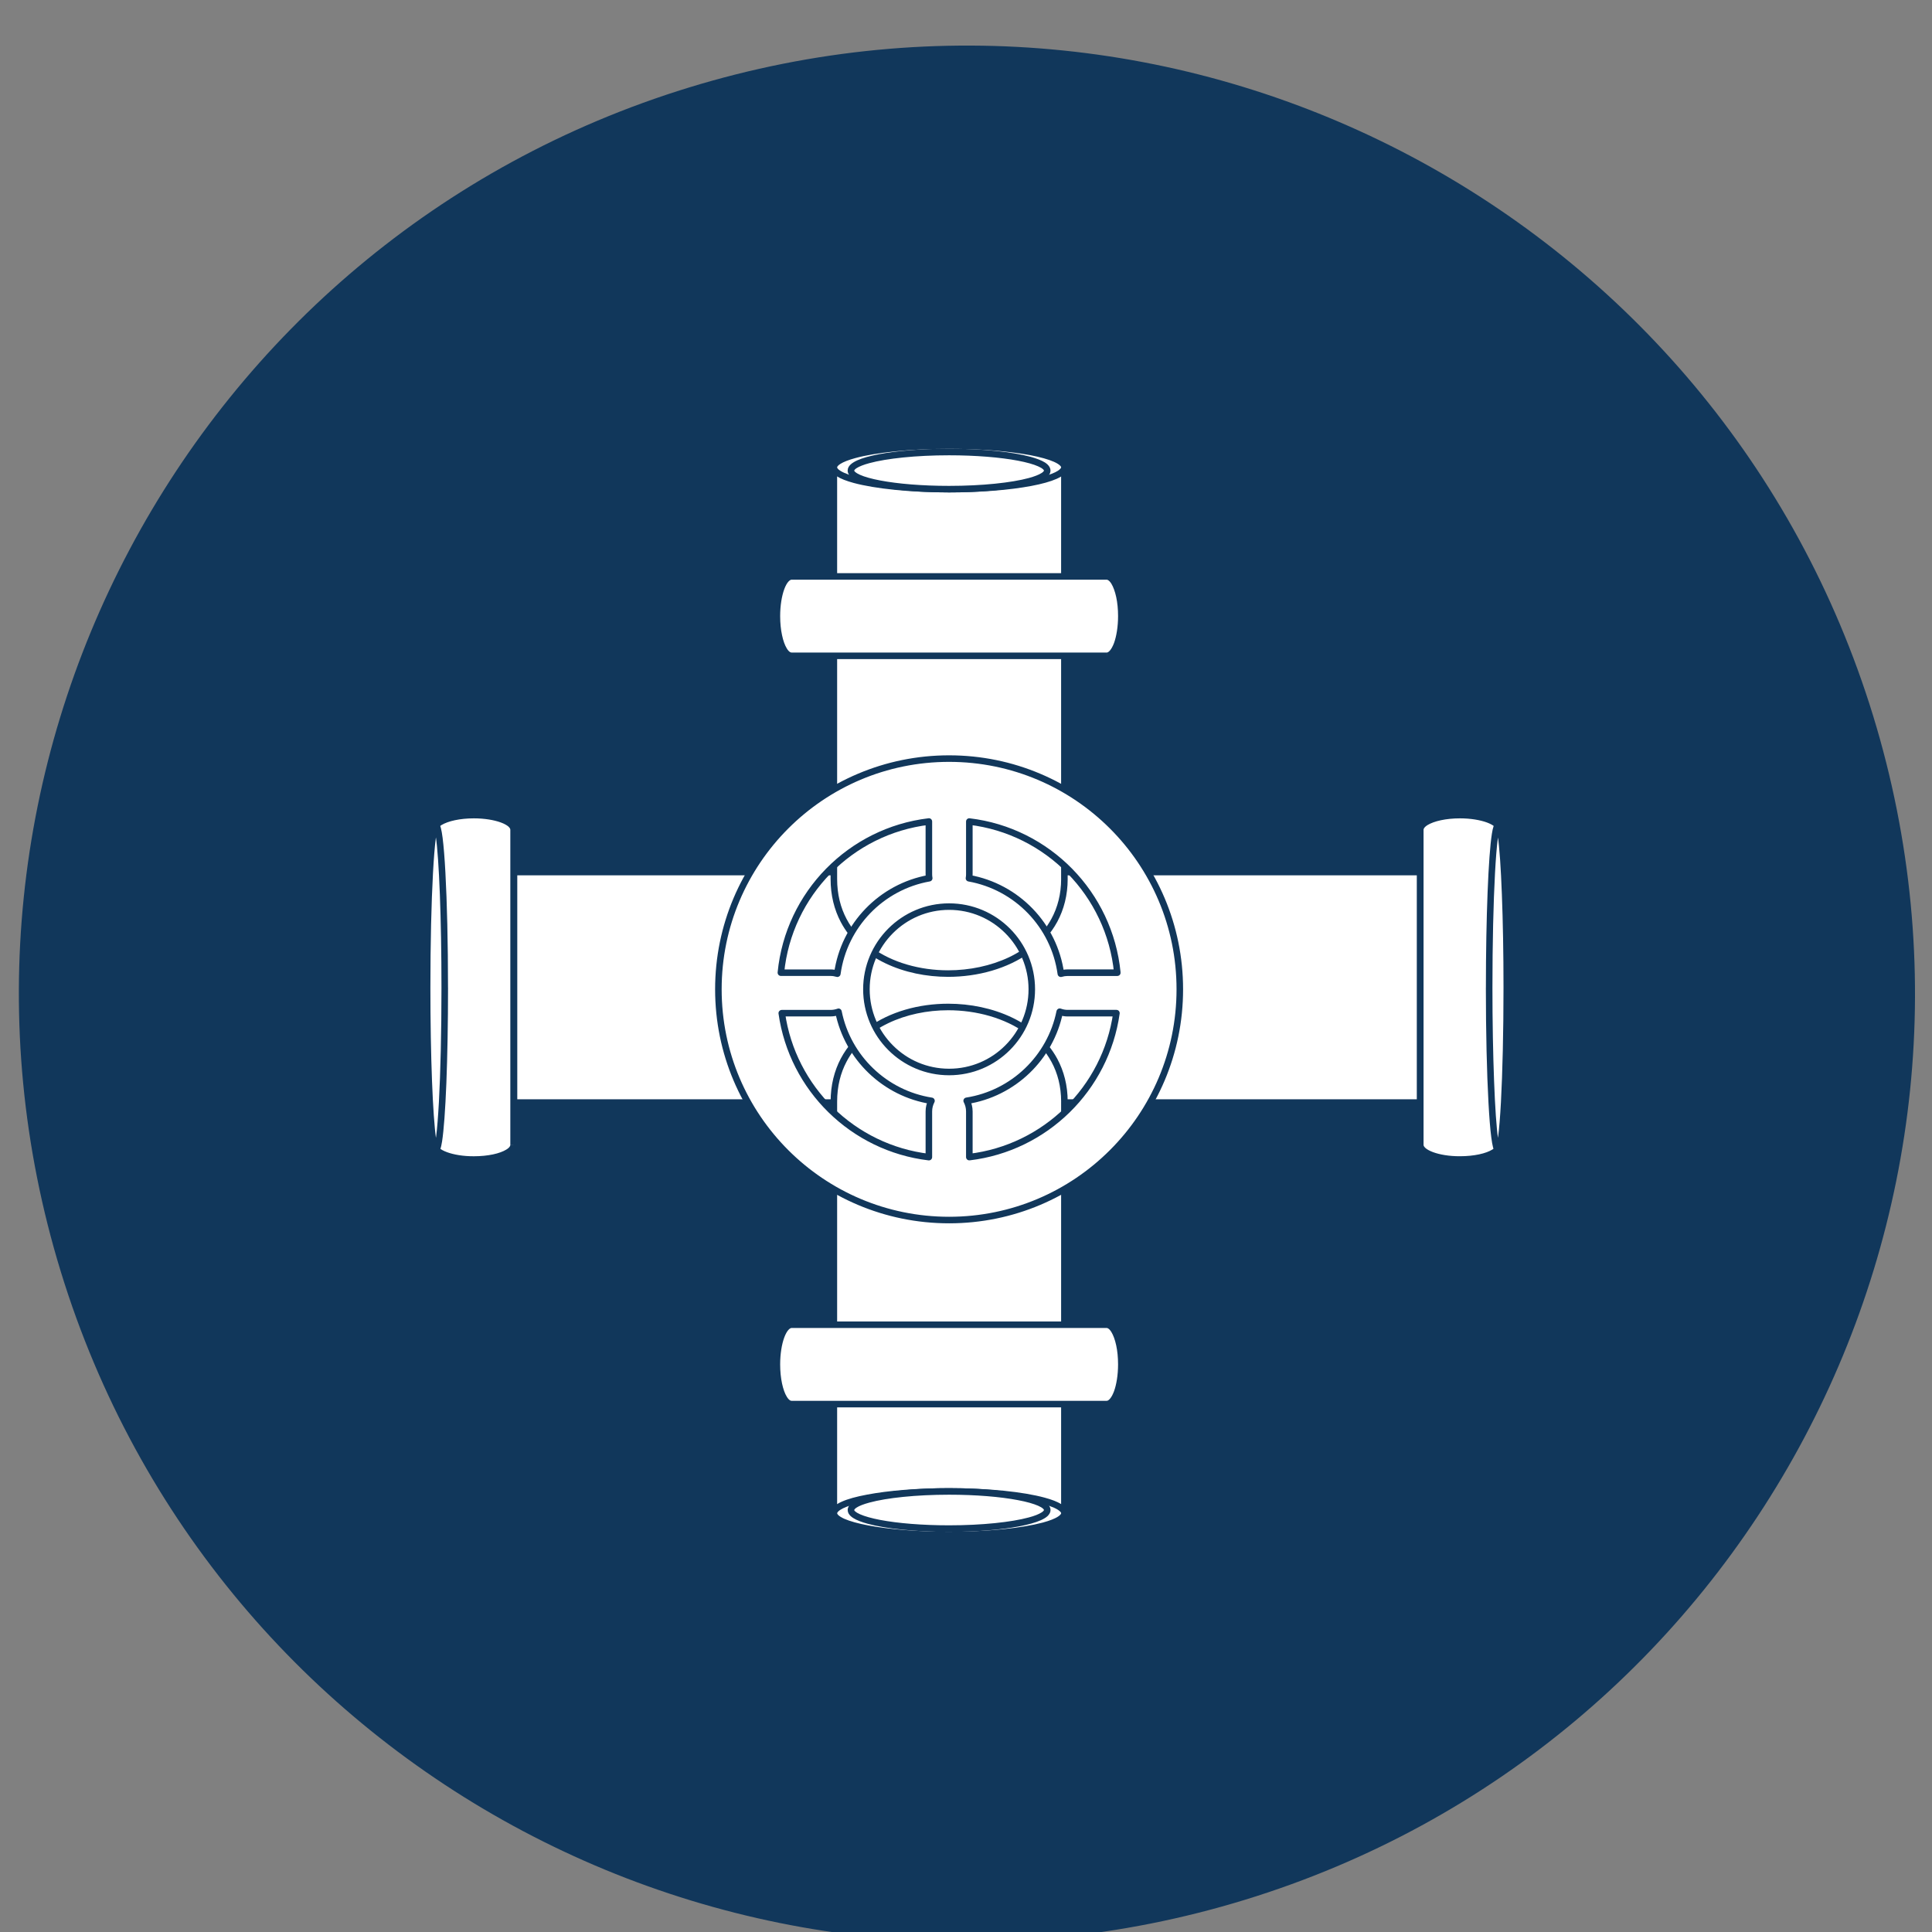 <svg xmlns="http://www.w3.org/2000/svg" xmlns:xlink="http://www.w3.org/1999/xlink" id="Layer_1" x="0px" y="0px" width="70.87px" height="70.87px" viewBox="0 0 70.87 70.87" xml:space="preserve"><rect x="0" y="0" width="70.87" height="70.87" fill="#808080" stroke="none"/><path fill="#11375B" d="M68.709,26.252C63.076,7.895,43.629-2.421,25.272,3.21C6.914,8.841-3.402,28.289,2.23,46.646 C7.861,65.004,27.308,75.32,45.666,69.689C64.023,64.057,74.34,44.611,68.709,26.252"></path><rect x="18.855" y="31.989" fill="#FFFFFF" width="33.245" height="8.457"></rect><path fill="#11375B" d="M52.099,31.989v-0.12H18.854c-0.031,0-0.062,0.014-0.085,0.035c-0.022,0.023-0.035,0.054-0.035,0.085v8.457 c0,0.031,0.013,0.063,0.035,0.084c0.023,0.023,0.053,0.035,0.085,0.035h33.244c0.032,0,0.062-0.012,0.085-0.035 c0.021-0.021,0.035-0.053,0.035-0.084v-8.457c0-0.032-0.014-0.062-0.035-0.085c-0.023-0.021-0.053-0.035-0.085-0.035V31.989h-0.12 v8.335H18.975v-8.215h33.124V31.989h-0.12H52.099z"></path><path fill="#FFFFFF" d="M18.84,41.996V30.438c0-0.297-0.651-0.539-1.457-0.539c-0.803,0-1.456,0.242-1.456,0.539v11.558 c0,0.299,0.653,0.539,1.456,0.539C18.189,42.535,18.84,42.295,18.84,41.996"></path><path fill="#11375B" d="M18.84,41.996h0.12V30.438c0-0.059-0.017-0.116-0.044-0.167c-0.05-0.088-0.128-0.155-0.224-0.215 c-0.145-0.088-0.335-0.154-0.558-0.203c-0.223-0.047-0.478-0.073-0.751-0.073c-0.413,0-0.788,0.061-1.07,0.165 c-0.142,0.053-0.26,0.114-0.35,0.193c-0.045,0.039-0.083,0.083-0.111,0.133c-0.028,0.051-0.045,0.107-0.045,0.167v11.558 c0,0.059,0.017,0.117,0.045,0.168c0.049,0.086,0.128,0.156,0.224,0.215c0.145,0.088,0.335,0.154,0.558,0.203 c0.223,0.047,0.478,0.072,0.749,0.072c0.415,0,0.791-0.061,1.072-0.164c0.141-0.053,0.26-0.115,0.35-0.193 c0.045-0.041,0.083-0.084,0.111-0.133c0.027-0.051,0.044-0.109,0.044-0.168h-0.24c0,0.016-0.003,0.031-0.015,0.051 c-0.018,0.035-0.064,0.082-0.138,0.125c-0.11,0.068-0.279,0.131-0.483,0.174c-0.205,0.043-0.444,0.068-0.701,0.068 c-0.389,0.002-0.742-0.059-0.987-0.15c-0.123-0.045-0.218-0.098-0.275-0.148c-0.029-0.025-0.048-0.049-0.059-0.068 c-0.011-0.02-0.014-0.035-0.015-0.051V30.438c0.001-0.015,0.004-0.029,0.015-0.051c0.019-0.034,0.065-0.081,0.139-0.126 c0.111-0.066,0.279-0.13,0.483-0.173c0.204-0.044,0.444-0.069,0.699-0.069c0.391,0,0.744,0.061,0.989,0.151 c0.123,0.045,0.217,0.098,0.275,0.147c0.028,0.026,0.048,0.051,0.058,0.069c0.012,0.021,0.015,0.036,0.015,0.051v11.558H18.84z"></path><path fill="#FFFFFF" d="M16.314,36.229c0,3.283-0.145,5.945-0.323,5.945c-0.178,0-0.323-2.662-0.323-5.945 c0-3.286,0.145-5.948,0.323-5.948C16.169,30.281,16.314,32.943,16.314,36.229"></path><path fill="#11375B" d="M16.314,36.229h-0.12c0,1.639-0.036,3.125-0.094,4.197c-0.03,0.535-0.064,0.971-0.102,1.266 c-0.02,0.146-0.039,0.262-0.058,0.33c-0.009,0.035-0.018,0.059-0.022,0.064l0.055,0.039l-0.038-0.055 c-0.011,0.01-0.016,0.014-0.017,0.016l0.055,0.039l-0.038-0.055l0.056,0.082v-0.098c-0.024,0-0.046,0.01-0.056,0.016l0.056,0.082 v-0.098v0.094l0.065-0.07c-0.008-0.008-0.032-0.023-0.065-0.023v0.094l0.065-0.07l-0.039,0.041l0.047-0.033l-0.008-0.008 l-0.039,0.041l0.047-0.033l-0.015,0.012l0.016-0.01l-0.001-0.002l-0.015,0.012l0.016-0.01c-0.001,0-0.01-0.02-0.018-0.047 c-0.015-0.053-0.033-0.145-0.05-0.262c-0.06-0.414-0.113-1.168-0.15-2.133c-0.037-0.967-0.059-2.146-0.059-3.418 c0-1.642,0.036-3.126,0.095-4.199c0.029-0.537,0.064-0.97,0.102-1.266c0.018-0.148,0.039-0.262,0.057-0.331 c0.009-0.035,0.019-0.06,0.022-0.064v-0.001l-0.055-0.039l0.038,0.055c0.012-0.008,0.015-0.014,0.017-0.016l-0.055-0.039 l0.038,0.055l-0.056-0.079v0.097c0.025,0.001,0.046-0.009,0.056-0.018l-0.056-0.079v0.097v-0.094l-0.065,0.069 c0.007,0.008,0.031,0.024,0.065,0.024v-0.094l-0.065,0.069l0.039-0.042l-0.047,0.033l0.008,0.009l0.039-0.042l-0.047,0.033 l0.015-0.01l-0.015,0.009v0.001l0.015-0.01l-0.015,0.009c0,0,0.009,0.02,0.017,0.047c0.016,0.054,0.034,0.145,0.051,0.262 c0.06,0.413,0.112,1.167,0.149,2.134c0.037,0.966,0.059,2.145,0.059,3.419h0.24c0-1.645-0.036-3.132-0.095-4.212 c-0.029-0.54-0.064-0.978-0.103-1.283c-0.02-0.153-0.04-0.273-0.064-0.362c-0.012-0.044-0.024-0.081-0.042-0.116 c-0.009-0.017-0.02-0.034-0.04-0.054c-0.019-0.018-0.054-0.04-0.099-0.04c-0.044,0-0.08,0.022-0.098,0.04 c-0.037,0.037-0.048,0.068-0.063,0.105c-0.024,0.067-0.043,0.156-0.062,0.274c-0.065,0.411-0.119,1.167-0.158,2.15 c-0.039,0.981-0.062,2.189-0.062,3.498c0,1.643,0.036,3.131,0.094,4.211c0.03,0.539,0.065,0.977,0.104,1.283 c0.02,0.152,0.041,0.273,0.064,0.361c0.012,0.045,0.024,0.082,0.042,0.115c0.01,0.018,0.02,0.035,0.041,0.055 c0.018,0.02,0.054,0.039,0.098,0.039c0.045,0,0.08-0.02,0.099-0.039c0.037-0.037,0.048-0.068,0.063-0.105 c0.025-0.066,0.043-0.156,0.063-0.275c0.064-0.41,0.119-1.166,0.158-2.148c0.038-0.982,0.061-2.191,0.061-3.496H16.314z"></path><path fill="#FFFFFF" d="M52.099,41.996V30.438c0-0.297,0.651-0.539,1.456-0.539s1.456,0.242,1.456,0.539v11.558 c0,0.299-0.651,0.539-1.456,0.539S52.099,42.295,52.099,41.996"></path><path fill="#11375B" d="M52.099,41.996h0.12V30.438c0-0.015,0.004-0.029,0.015-0.051c0.019-0.034,0.063-0.081,0.138-0.126 c0.111-0.066,0.279-0.13,0.483-0.173c0.205-0.044,0.444-0.069,0.7-0.069c0.39,0,0.742,0.061,0.988,0.151 c0.121,0.045,0.218,0.098,0.274,0.147c0.029,0.026,0.048,0.051,0.06,0.069c0.01,0.021,0.014,0.036,0.014,0.051v11.558 c0,0.016-0.004,0.031-0.014,0.051c-0.02,0.035-0.065,0.082-0.14,0.125c-0.11,0.068-0.278,0.131-0.483,0.174 c-0.203,0.043-0.443,0.068-0.699,0.068c-0.391,0.002-0.743-0.059-0.988-0.15c-0.122-0.045-0.217-0.098-0.275-0.148 c-0.027-0.025-0.047-0.049-0.058-0.068s-0.015-0.035-0.015-0.051h-0.24c0,0.059,0.018,0.117,0.044,0.168 c0.05,0.086,0.128,0.156,0.224,0.215c0.146,0.088,0.336,0.154,0.559,0.203c0.223,0.047,0.479,0.072,0.75,0.072 c0.415,0,0.79-0.061,1.07-0.164c0.143-0.053,0.261-0.115,0.351-0.193c0.045-0.041,0.083-0.084,0.11-0.133 c0.028-0.051,0.045-0.109,0.045-0.168V30.438c0-0.059-0.017-0.116-0.045-0.167c-0.049-0.088-0.127-0.155-0.224-0.215 c-0.146-0.088-0.335-0.154-0.558-0.203c-0.223-0.047-0.479-0.073-0.75-0.073c-0.414,0-0.79,0.061-1.071,0.165 c-0.142,0.053-0.26,0.114-0.351,0.193c-0.043,0.039-0.082,0.083-0.11,0.133c-0.026,0.051-0.044,0.108-0.044,0.167v11.558H52.099z"></path><path fill="#FFFFFF" d="M54.625,36.229c0,3.283,0.145,5.945,0.322,5.945c0.179,0,0.324-2.662,0.324-5.945 c0-3.286-0.146-5.948-0.324-5.948C54.77,30.281,54.625,32.943,54.625,36.229"></path><path fill="#11375B" d="M54.625,36.229h-0.12c0,1.643,0.036,3.131,0.095,4.211c0.029,0.539,0.064,0.977,0.104,1.283 c0.02,0.152,0.04,0.273,0.063,0.361c0.012,0.045,0.024,0.08,0.043,0.115c0.01,0.018,0.021,0.035,0.041,0.055 c0.019,0.02,0.053,0.039,0.098,0.039s0.08-0.02,0.099-0.039c0.037-0.037,0.048-0.068,0.063-0.104 c0.023-0.068,0.043-0.158,0.062-0.277c0.065-0.41,0.119-1.166,0.158-2.148s0.062-2.191,0.062-3.496c0-1.645-0.035-3.132-0.095-4.212 c-0.03-0.54-0.063-0.978-0.104-1.283c-0.019-0.153-0.039-0.273-0.063-0.362c-0.012-0.044-0.023-0.081-0.043-0.116 c-0.009-0.017-0.02-0.034-0.04-0.054c-0.019-0.018-0.054-0.04-0.099-0.04s-0.079,0.022-0.098,0.04 c-0.037,0.037-0.049,0.068-0.063,0.105c-0.024,0.067-0.043,0.156-0.062,0.274c-0.065,0.411-0.119,1.167-0.158,2.15 c-0.039,0.981-0.062,2.189-0.062,3.498h0.24c0-1.642,0.036-3.126,0.094-4.199c0.03-0.537,0.063-0.97,0.103-1.266 c0.019-0.148,0.039-0.262,0.058-0.331c0.008-0.035,0.019-0.06,0.022-0.065l-0.056-0.039l0.038,0.055 c0.012-0.008,0.016-0.014,0.018-0.016l-0.056-0.039l0.038,0.055l-0.057-0.079v0.097c0.025,0.001,0.046-0.009,0.057-0.018 l-0.057-0.079v0.097v-0.094l-0.065,0.069c0.009,0.008,0.032,0.024,0.065,0.024v-0.094l-0.065,0.069l0.039-0.042l-0.046,0.034 l0.007,0.008l0.039-0.042l-0.046,0.034l0.016-0.011l-0.017,0.009l0.001,0.002l0.016-0.011l-0.017,0.009 c0.001,0,0.009,0.02,0.017,0.047c0.017,0.054,0.034,0.145,0.051,0.262c0.061,0.413,0.113,1.167,0.149,2.134 c0.038,0.966,0.06,2.145,0.06,3.419c0,1.639-0.037,3.125-0.094,4.197c-0.029,0.535-0.064,0.971-0.103,1.266 c-0.019,0.146-0.039,0.262-0.058,0.33c-0.01,0.035-0.019,0.059-0.021,0.064l0.055,0.039l-0.039-0.055 c-0.011,0.008-0.015,0.014-0.016,0.016l0.055,0.039l-0.039-0.055l0.057,0.082v-0.098c-0.024,0-0.045,0.008-0.057,0.016l0.057,0.082 v-0.098v0.094l0.066-0.07c-0.009-0.008-0.033-0.023-0.066-0.023v0.094l0.066-0.07l-0.039,0.041l0.047-0.033l-0.008-0.008 l-0.039,0.041l0.047-0.033l-0.016,0.012l0.016-0.01v-0.002l-0.016,0.012l0.016-0.01c0,0-0.01-0.018-0.018-0.047 c-0.016-0.053-0.034-0.145-0.051-0.262c-0.061-0.414-0.112-1.168-0.148-2.133c-0.037-0.967-0.06-2.146-0.06-3.418H54.625z"></path><path fill="#FFFFFF" d="M39.044,40.41v15.098h-8.456V40.41C30.588,35.733,39.044,35.831,39.044,40.41"></path><path fill="#11375B" d="M39.044,40.41h-0.12c-0.001,5.41-0.001,15.098,0,15.098h0.12v-0.121h-8.456v0.121h0.12V40.41 c0-0.564,0.126-1.051,0.346-1.467c0.329-0.625,0.872-1.096,1.529-1.41c0.657-0.316,1.427-0.475,2.199-0.475 c1.041,0,2.083,0.287,2.858,0.85c0.388,0.281,0.707,0.629,0.931,1.045c0.225,0.416,0.353,0.9,0.354,1.457h0.24 c0-0.594-0.139-1.119-0.381-1.57c-0.365-0.676-0.963-1.182-1.668-1.518s-1.521-0.504-2.333-0.504c-1.073,0-2.144,0.291-2.957,0.887 c-0.405,0.299-0.746,0.674-0.984,1.125c-0.238,0.453-0.373,0.98-0.373,1.58v15.098c0,0.031,0.012,0.063,0.035,0.084 c0.023,0.023,0.053,0.037,0.085,0.037h8.456c0.032,0,0.062-0.014,0.085-0.037c0.021-0.021,0.035-0.053,0.035-0.084V40.41H39.044z"></path><path fill="#FFFFFF" d="M40.595,48.594H29.037c-0.298,0-0.539,0.652-0.539,1.455c0,0.805,0.241,1.457,0.539,1.457h11.558 c0.297,0,0.538-0.652,0.538-1.457C41.133,49.246,40.892,48.594,40.595,48.594"></path><path fill="#11375B" d="M40.595,48.594v-0.119H29.037c-0.06-0.002-0.117,0.016-0.167,0.043c-0.088,0.051-0.157,0.129-0.215,0.225 c-0.088,0.145-0.156,0.334-0.203,0.557c-0.047,0.225-0.074,0.479-0.074,0.75c0,0.414,0.061,0.789,0.165,1.072 c0.053,0.141,0.115,0.26,0.193,0.35c0.04,0.045,0.083,0.082,0.134,0.111c0.05,0.027,0.107,0.043,0.167,0.043h11.558 c0.06,0,0.116-0.016,0.167-0.043c0.087-0.049,0.156-0.129,0.215-0.225c0.088-0.145,0.155-0.334,0.202-0.559 c0.048-0.223,0.073-0.477,0.073-0.75c0-0.414-0.061-0.789-0.164-1.07c-0.053-0.141-0.115-0.26-0.193-0.35 c-0.04-0.045-0.083-0.084-0.133-0.111c-0.051-0.027-0.107-0.045-0.167-0.043v0.238c0.015,0,0.03,0.004,0.05,0.016 c0.035,0.018,0.082,0.064,0.126,0.139c0.067,0.109,0.13,0.279,0.174,0.484c0.044,0.203,0.068,0.441,0.068,0.697 c0,0.391-0.06,0.744-0.149,0.988c-0.046,0.123-0.1,0.219-0.15,0.275c-0.024,0.027-0.049,0.049-0.068,0.059s-0.035,0.014-0.05,0.014 H29.037c-0.015,0-0.031-0.004-0.051-0.014c-0.035-0.018-0.082-0.064-0.126-0.139c-0.068-0.109-0.13-0.279-0.173-0.482 c-0.044-0.205-0.069-0.445-0.069-0.701c0-0.389,0.06-0.742,0.15-0.986c0.045-0.123,0.099-0.219,0.149-0.275 c0.025-0.029,0.049-0.049,0.069-0.059c0.02-0.012,0.036-0.016,0.051-0.016h11.558V48.594z"></path><path fill="#FFFFFF" d="M39.044,55.508c0-0.441-1.894-0.799-4.229-0.799c-2.335,0-4.227,0.357-4.227,0.799 c0,0.443,1.892,0.801,4.227,0.801C37.15,56.309,39.044,55.951,39.044,55.508"></path><path fill="#11375B" d="M39.044,55.508h0.12c0-0.049-0.014-0.096-0.036-0.137c-0.044-0.08-0.11-0.139-0.195-0.193 c-0.147-0.092-0.354-0.172-0.616-0.242c-0.783-0.213-2.057-0.346-3.502-0.348c-1.174,0.002-2.236,0.09-3.011,0.238 c-0.388,0.072-0.705,0.158-0.933,0.262c-0.114,0.051-0.208,0.105-0.279,0.172c-0.036,0.033-0.066,0.068-0.088,0.111 c-0.023,0.041-0.036,0.088-0.036,0.137s0.013,0.098,0.036,0.139c0.043,0.078,0.11,0.137,0.194,0.191 c0.148,0.094,0.355,0.172,0.616,0.244c0.783,0.211,2.057,0.346,3.501,0.346c1.174,0,2.237-0.09,3.014-0.236 c0.388-0.072,0.703-0.16,0.933-0.262c0.114-0.053,0.207-0.105,0.278-0.172c0.035-0.033,0.065-0.07,0.089-0.111 c0.022-0.041,0.036-0.09,0.036-0.139h-0.24c-0.001,0.006-0.002,0.014-0.008,0.025c-0.012,0.021-0.049,0.063-0.112,0.102 c-0.11,0.072-0.302,0.148-0.55,0.215c-0.746,0.201-2.01,0.338-3.439,0.338c-1.161,0-2.213-0.09-2.967-0.232 c-0.376-0.07-0.68-0.156-0.879-0.244c-0.1-0.045-0.172-0.092-0.214-0.129c-0.02-0.02-0.033-0.037-0.039-0.049 c-0.007-0.012-0.008-0.02-0.008-0.025s0.001-0.012,0.008-0.025c0.011-0.021,0.047-0.061,0.111-0.102 c0.112-0.072,0.302-0.148,0.55-0.213c0.746-0.203,2.01-0.34,3.438-0.34c1.161,0,2.215,0.09,2.969,0.232 c0.377,0.072,0.68,0.156,0.879,0.246c0.1,0.045,0.172,0.09,0.213,0.129c0.021,0.02,0.035,0.035,0.041,0.047 c0.006,0.014,0.007,0.02,0.008,0.025H39.044z"></path><path fill="#FFFFFF" d="M38.416,55.389c0-0.375-1.611-0.68-3.602-0.68c-1.987,0-3.6,0.305-3.6,0.68c0,0.377,1.613,0.682,3.6,0.682 C36.805,56.07,38.416,55.766,38.416,55.389"></path><path fill="#11375B" d="M38.416,55.389h0.119c0-0.045-0.013-0.088-0.033-0.127c-0.039-0.068-0.098-0.121-0.17-0.168 c-0.13-0.082-0.307-0.148-0.531-0.209c-0.668-0.182-1.754-0.297-2.986-0.297c-1,0-1.905,0.076-2.567,0.203 c-0.332,0.063-0.602,0.137-0.799,0.223c-0.099,0.045-0.179,0.094-0.242,0.15c-0.032,0.029-0.059,0.061-0.08,0.098 c-0.02,0.039-0.032,0.082-0.032,0.127s0.012,0.09,0.032,0.127c0.039,0.07,0.099,0.123,0.173,0.17 c0.128,0.08,0.306,0.148,0.529,0.209c0.669,0.182,1.755,0.297,2.986,0.297c1.001,0,1.906-0.076,2.568-0.201 c0.332-0.064,0.602-0.139,0.799-0.227c0.099-0.045,0.18-0.092,0.242-0.148c0.031-0.029,0.059-0.063,0.078-0.1 c0.021-0.037,0.033-0.082,0.033-0.127h-0.24l-0.004,0.014c-0.008,0.016-0.035,0.047-0.09,0.08c-0.092,0.059-0.253,0.125-0.463,0.18 c-0.632,0.172-1.708,0.289-2.924,0.289c-0.987,0-1.882-0.076-2.523-0.197c-0.32-0.061-0.578-0.135-0.745-0.209 c-0.084-0.037-0.145-0.076-0.177-0.105c-0.017-0.016-0.026-0.029-0.03-0.037l-0.005-0.014l0.005-0.012 c0.007-0.016,0.035-0.047,0.088-0.08c0.093-0.061,0.254-0.123,0.464-0.18c0.632-0.172,1.708-0.289,2.923-0.289 c0.989,0,1.883,0.076,2.525,0.199c0.319,0.059,0.576,0.133,0.744,0.207c0.084,0.037,0.144,0.074,0.176,0.105 c0.018,0.016,0.027,0.029,0.031,0.037l0.004,0.012H38.416z"></path><path fill="#FFFFFF" d="M39.044,32.241V17.142h-8.456v15.099C30.588,36.918,39.044,36.82,39.044,32.241"></path><path fill="#11375B" d="M39.044,32.241h0.12v-9.578v-3.921V17.57v-0.428c0-0.031-0.014-0.062-0.035-0.084 c-0.023-0.022-0.053-0.035-0.085-0.035h-8.456c-0.032,0-0.062,0.013-0.085,0.035c-0.023,0.022-0.035,0.054-0.035,0.084v15.099 c0,0.6,0.135,1.128,0.373,1.58c0.358,0.679,0.944,1.183,1.638,1.515c0.695,0.333,1.498,0.497,2.303,0.497 c1.085-0.001,2.173-0.297,2.998-0.896c0.414-0.299,0.76-0.674,1.004-1.125c0.242-0.45,0.381-0.977,0.381-1.57h-0.24 c-0.001,0.557-0.129,1.04-0.354,1.457c-0.336,0.623-0.89,1.096-1.558,1.415c-0.669,0.317-1.45,0.479-2.231,0.479 c-1.03,0.001-2.055-0.281-2.814-0.84c-0.381-0.279-0.694-0.626-0.914-1.043s-0.346-0.904-0.346-1.468v-9.282v-4.106v-1.251v-0.459 h-0.12v0.121h8.456v-0.121h-0.12c-0.001,0-0.001,9.688,0,15.099H39.044z"></path><path fill="#FFFFFF" d="M40.595,24.057H29.037c-0.298,0-0.539-0.651-0.539-1.457c0-0.804,0.241-1.456,0.539-1.456h11.558 c0.297,0,0.538,0.652,0.538,1.456C41.133,23.406,40.892,24.057,40.595,24.057"></path><path fill="#11375B" d="M40.595,24.057v-0.12H29.037c-0.015-0.001-0.031-0.004-0.051-0.015c-0.035-0.018-0.082-0.063-0.126-0.139 c-0.068-0.11-0.13-0.278-0.173-0.483c-0.044-0.204-0.069-0.442-0.069-0.7c0-0.39,0.06-0.741,0.15-0.986 c0.045-0.123,0.099-0.219,0.149-0.275c0.025-0.029,0.049-0.048,0.069-0.059c0.02-0.012,0.036-0.016,0.051-0.016h11.558 c0.015,0,0.03,0.004,0.05,0.016c0.035,0.019,0.082,0.064,0.126,0.138c0.067,0.111,0.13,0.28,0.174,0.484 c0.044,0.203,0.068,0.443,0.068,0.698c0,0.391-0.06,0.743-0.149,0.989c-0.046,0.122-0.1,0.217-0.15,0.274 c-0.024,0.028-0.049,0.048-0.068,0.059s-0.035,0.014-0.05,0.015v0.24c0.06,0,0.116-0.017,0.167-0.044 c0.087-0.05,0.156-0.128,0.215-0.225c0.088-0.146,0.155-0.335,0.202-0.559c0.048-0.223,0.073-0.478,0.073-0.75 c0-0.414-0.061-0.789-0.164-1.07c-0.053-0.142-0.115-0.26-0.193-0.351c-0.04-0.044-0.083-0.082-0.133-0.109 c-0.051-0.028-0.107-0.045-0.167-0.045H29.037c-0.06,0-0.117,0.017-0.167,0.045c-0.088,0.049-0.157,0.127-0.215,0.224 c-0.088,0.145-0.156,0.335-0.203,0.558s-0.074,0.479-0.074,0.749c0,0.415,0.061,0.79,0.165,1.072 c0.053,0.141,0.115,0.259,0.193,0.349c0.04,0.046,0.083,0.083,0.134,0.112c0.05,0.027,0.107,0.044,0.167,0.044h11.558V24.057z"></path><path fill="#FFFFFF" d="M39.044,17.143c0,0.44-1.894,0.8-4.229,0.8c-2.335,0-4.227-0.359-4.227-0.8c0-0.442,1.892-0.8,4.227-0.8 C37.15,16.343,39.044,16.701,39.044,17.143"></path><path fill="#11375B" d="M39.044,17.143h-0.12c-0.001,0.006-0.002,0.013-0.008,0.024c-0.012,0.022-0.049,0.062-0.112,0.103 c-0.11,0.072-0.302,0.146-0.55,0.214c-0.746,0.202-2.01,0.339-3.439,0.338c-1.161,0-2.213-0.089-2.967-0.232 c-0.376-0.07-0.68-0.155-0.879-0.245c-0.1-0.044-0.172-0.091-0.214-0.128c-0.02-0.021-0.033-0.036-0.039-0.049 c-0.007-0.012-0.008-0.019-0.008-0.024s0.001-0.014,0.008-0.025c0.011-0.022,0.047-0.062,0.111-0.102 c0.112-0.072,0.302-0.147,0.55-0.214c0.746-0.203,2.01-0.34,3.438-0.339c1.161,0,2.215,0.09,2.969,0.231 c0.377,0.072,0.68,0.157,0.879,0.246c0.1,0.045,0.172,0.09,0.213,0.129c0.021,0.019,0.035,0.036,0.041,0.048s0.007,0.02,0.008,0.025 h0.24c0-0.049-0.014-0.098-0.036-0.139c-0.044-0.078-0.111-0.138-0.195-0.191c-0.147-0.093-0.354-0.172-0.616-0.243 c-0.783-0.212-2.057-0.346-3.502-0.347c-1.174,0-2.236,0.09-3.011,0.235c-0.388,0.074-0.705,0.161-0.933,0.264 c-0.114,0.051-0.208,0.105-0.279,0.171c-0.036,0.034-0.066,0.069-0.088,0.111c-0.023,0.041-0.036,0.09-0.036,0.139 s0.013,0.097,0.036,0.138c0.043,0.078,0.11,0.137,0.194,0.191c0.148,0.094,0.355,0.173,0.616,0.244 c0.783,0.211,2.057,0.346,3.501,0.347c1.174,0,2.237-0.09,3.014-0.237c0.388-0.073,0.703-0.16,0.933-0.262 c0.114-0.052,0.207-0.106,0.278-0.172c0.035-0.033,0.065-0.069,0.089-0.111c0.022-0.041,0.036-0.089,0.036-0.138H39.044z"></path><path fill="#FFFFFF" d="M38.416,17.261c0,0.375-1.611,0.682-3.602,0.682c-1.987,0-3.6-0.307-3.6-0.682 c0-0.376,1.613-0.681,3.6-0.681C36.805,16.581,38.416,16.885,38.416,17.261"></path><path fill="#11375B" d="M38.416,17.261h-0.121l-0.004,0.014c-0.008,0.015-0.035,0.047-0.09,0.08 c-0.092,0.059-0.253,0.123-0.463,0.18c-0.632,0.172-1.708,0.288-2.924,0.288c-0.987,0-1.882-0.076-2.523-0.198 c-0.32-0.06-0.578-0.133-0.745-0.208c-0.084-0.037-0.145-0.076-0.177-0.105c-0.017-0.017-0.026-0.028-0.03-0.036l-0.005-0.014 l0.005-0.013c0.007-0.015,0.035-0.047,0.088-0.08c0.093-0.059,0.254-0.124,0.464-0.18c0.632-0.172,1.708-0.288,2.923-0.288 c0.989,0,1.883,0.076,2.523,0.197c0.32,0.061,0.578,0.133,0.746,0.209c0.084,0.037,0.144,0.074,0.176,0.105 c0.018,0.016,0.027,0.028,0.031,0.036l0.004,0.013h0.24c0-0.045-0.013-0.089-0.033-0.127c-0.039-0.069-0.098-0.122-0.17-0.169 c-0.13-0.081-0.307-0.147-0.531-0.209c-0.668-0.181-1.754-0.296-2.986-0.296c-1,0-1.905,0.076-2.568,0.201 c-0.331,0.063-0.602,0.137-0.798,0.225c-0.099,0.045-0.179,0.093-0.242,0.149c-0.032,0.029-0.059,0.062-0.08,0.099 c-0.02,0.038-0.032,0.082-0.032,0.127s0.012,0.09,0.033,0.126c0.038,0.071,0.098,0.123,0.172,0.171 c0.128,0.08,0.306,0.147,0.529,0.209c0.669,0.181,1.755,0.296,2.986,0.296c1.001,0,1.906-0.076,2.568-0.202 c0.332-0.063,0.602-0.137,0.799-0.225c0.098-0.045,0.18-0.092,0.242-0.149c0.031-0.029,0.059-0.062,0.078-0.1 c0.021-0.036,0.033-0.081,0.033-0.126H38.416z"></path><path fill="#FFFFFF" d="M34.815,27.827c-4.673,0-8.463,3.789-8.463,8.462c0,4.676,3.79,8.465,8.463,8.465 c4.673,0,8.462-3.789,8.462-8.465C43.277,31.616,39.488,27.827,34.815,27.827 M40.984,35.68h-1.819c-0.088,0-0.172,0.014-0.25,0.038 c-0.246-1.776-1.617-3.19-3.37-3.502c0.008-0.046,0.013-0.095,0.013-0.144v-1.937C38.432,30.479,40.703,32.787,40.984,35.68  M34.815,39.324c-1.675,0-3.033-1.359-3.033-3.035c0-1.674,1.358-3.032,3.033-3.032c1.675,0,3.033,1.357,3.033,3.032 C37.848,37.965,36.49,39.324,34.815,39.324 M34.073,30.136v1.937c0,0.049,0.004,0.097,0.012,0.144 c-1.753,0.312-3.124,1.726-3.37,3.502c-0.078-0.024-0.162-0.038-0.249-0.038h-1.821C28.927,32.787,31.199,30.479,34.073,30.136  M28.677,37.164h1.789c0.103,0,0.201-0.018,0.291-0.051c0.34,1.686,1.702,2.998,3.412,3.268c-0.061,0.115-0.096,0.248-0.096,0.391 v1.674C31.287,42.111,29.068,39.934,28.677,37.164 M35.558,42.445v-1.674c0-0.143-0.036-0.275-0.097-0.391 c1.71-0.27,3.073-1.582,3.412-3.268c0.09,0.033,0.189,0.051,0.292,0.051h1.788C40.563,39.934,38.344,42.111,35.558,42.445"></path><path fill="#11375B" d="M34.815,27.827v-0.12c-4.74,0-8.583,3.844-8.583,8.583c0,4.742,3.843,8.584,8.583,8.584 c4.742,0,8.583-3.842,8.583-8.584c0-4.739-3.842-8.583-8.583-8.583v0.24c2.304,0,4.389,0.935,5.899,2.444 c1.511,1.51,2.444,3.595,2.444,5.898c0,2.307-0.934,4.391-2.444,5.9c-1.51,1.51-3.595,2.445-5.899,2.445s-4.389-0.936-5.899-2.445 c-1.51-1.51-2.444-3.594-2.444-5.9c0-2.303,0.934-4.388,2.444-5.898c1.51-1.51,3.595-2.444,5.899-2.444V27.827z M40.984,35.68v-0.12 h-1.819c-0.101,0-0.196,0.015-0.286,0.043l0.036,0.115l0.119-0.018c-0.253-1.827-1.663-3.281-3.468-3.604l-0.021,0.119l0.119,0.02 c0.008-0.052,0.014-0.105,0.014-0.163v-1.937h-0.12l-0.015,0.119c2.818,0.336,5.046,2.601,5.323,5.437L40.984,35.68v-0.12V35.68 l0.121-0.013c-0.289-2.948-2.603-5.301-5.534-5.65c-0.034-0.005-0.068,0.006-0.094,0.029c-0.026,0.022-0.04,0.056-0.04,0.09v1.937 c0,0.041-0.004,0.082-0.011,0.123c-0.011,0.065,0.032,0.127,0.097,0.138c1.703,0.304,3.033,1.678,3.272,3.4 c0.005,0.035,0.024,0.066,0.054,0.085c0.03,0.02,0.066,0.024,0.101,0.014c0.067-0.021,0.14-0.032,0.215-0.032h1.819 c0.035,0,0.067-0.015,0.091-0.039c0.022-0.026,0.032-0.06,0.03-0.094L40.984,35.68z M34.815,39.324v-0.121 c-0.805,0-1.532-0.324-2.059-0.854c-0.528-0.527-0.854-1.254-0.854-2.061c0-0.804,0.326-1.531,0.854-2.058 c0.527-0.528,1.254-0.854,2.059-0.854s1.533,0.326,2.06,0.854c0.527,0.527,0.854,1.254,0.854,2.058c0,0.807-0.326,1.533-0.854,2.061 c-0.527,0.529-1.255,0.854-2.06,0.854v0.24c1.742,0,3.153-1.412,3.153-3.154c0-1.74-1.411-3.152-3.153-3.152 c-1.741,0-3.153,1.412-3.153,3.152c0,1.742,1.412,3.154,3.153,3.154V39.324z M34.073,30.136h-0.12v1.937 c0,0.058,0.005,0.111,0.014,0.162l0.118-0.019l-0.021-0.119c-1.804,0.322-3.215,1.775-3.468,3.604l0.119,0.018l0.035-0.115 c-0.089-0.028-0.184-0.043-0.284-0.043h-1.821v0.12l0.119,0.012c0.277-2.837,2.505-5.101,5.323-5.437L34.073,30.136h-0.12H34.073 l-0.014-0.12c-2.931,0.35-5.245,2.703-5.534,5.651c-0.003,0.034,0.008,0.067,0.031,0.094c0.023,0.024,0.055,0.039,0.089,0.039h1.821 c0.075,0,0.146,0.012,0.214,0.032c0.034,0.011,0.07,0.006,0.1-0.014c0.03-0.019,0.05-0.05,0.054-0.085 c0.239-1.723,1.571-3.098,3.272-3.4c0.065-0.011,0.109-0.072,0.098-0.138c-0.007-0.041-0.011-0.082-0.011-0.123v-1.937 c0-0.035-0.015-0.067-0.04-0.09c-0.026-0.023-0.06-0.034-0.094-0.03L34.073,30.136z M28.677,37.164v0.121h1.789 c0.117,0,0.229-0.021,0.332-0.059l-0.041-0.113l-0.118,0.023c0.35,1.734,1.751,3.086,3.512,3.361l0.018-0.117l-0.106-0.057 c-0.07,0.131-0.11,0.285-0.11,0.447v1.674h0.12l0.014-0.119c-2.732-0.326-4.908-2.465-5.291-5.178L28.677,37.164v0.121V37.164 l-0.119,0.018c0.399,2.822,2.66,5.043,5.501,5.383c0.034,0.004,0.068-0.006,0.094-0.029c0.025-0.023,0.04-0.057,0.04-0.09v-1.674 c0-0.123,0.03-0.236,0.082-0.336c0.018-0.035,0.019-0.074,0.001-0.109c-0.017-0.035-0.05-0.059-0.088-0.064 c-1.66-0.26-2.983-1.537-3.313-3.172c-0.007-0.035-0.029-0.064-0.059-0.082c-0.031-0.018-0.067-0.02-0.1-0.006 c-0.078,0.027-0.162,0.043-0.25,0.043h-1.789c-0.035,0-0.068,0.016-0.09,0.041c-0.023,0.025-0.034,0.063-0.029,0.096L28.677,37.164z  M35.558,42.445h0.12v-1.674c0-0.162-0.04-0.316-0.11-0.447l-0.107,0.057l0.019,0.117c1.76-0.275,3.161-1.627,3.511-3.361 l-0.118-0.023l-0.041,0.113c0.104,0.037,0.215,0.059,0.333,0.059h1.788v-0.121l-0.119-0.016c-0.383,2.713-2.559,4.85-5.291,5.176 L35.558,42.445h0.12H35.558l0.014,0.119c2.841-0.34,5.101-2.561,5.5-5.383c0.005-0.033-0.006-0.07-0.028-0.096 s-0.056-0.041-0.091-0.041h-1.788c-0.089,0-0.173-0.016-0.25-0.045c-0.033-0.012-0.069-0.01-0.101,0.008 c-0.03,0.018-0.051,0.047-0.059,0.082c-0.33,1.635-1.654,2.912-3.313,3.172c-0.039,0.006-0.072,0.029-0.089,0.064 c-0.018,0.035-0.017,0.074,0.001,0.109c0.052,0.1,0.083,0.213,0.083,0.336v1.674c0,0.033,0.014,0.066,0.04,0.09 s0.06,0.033,0.094,0.029L35.558,42.445z"></path></svg>